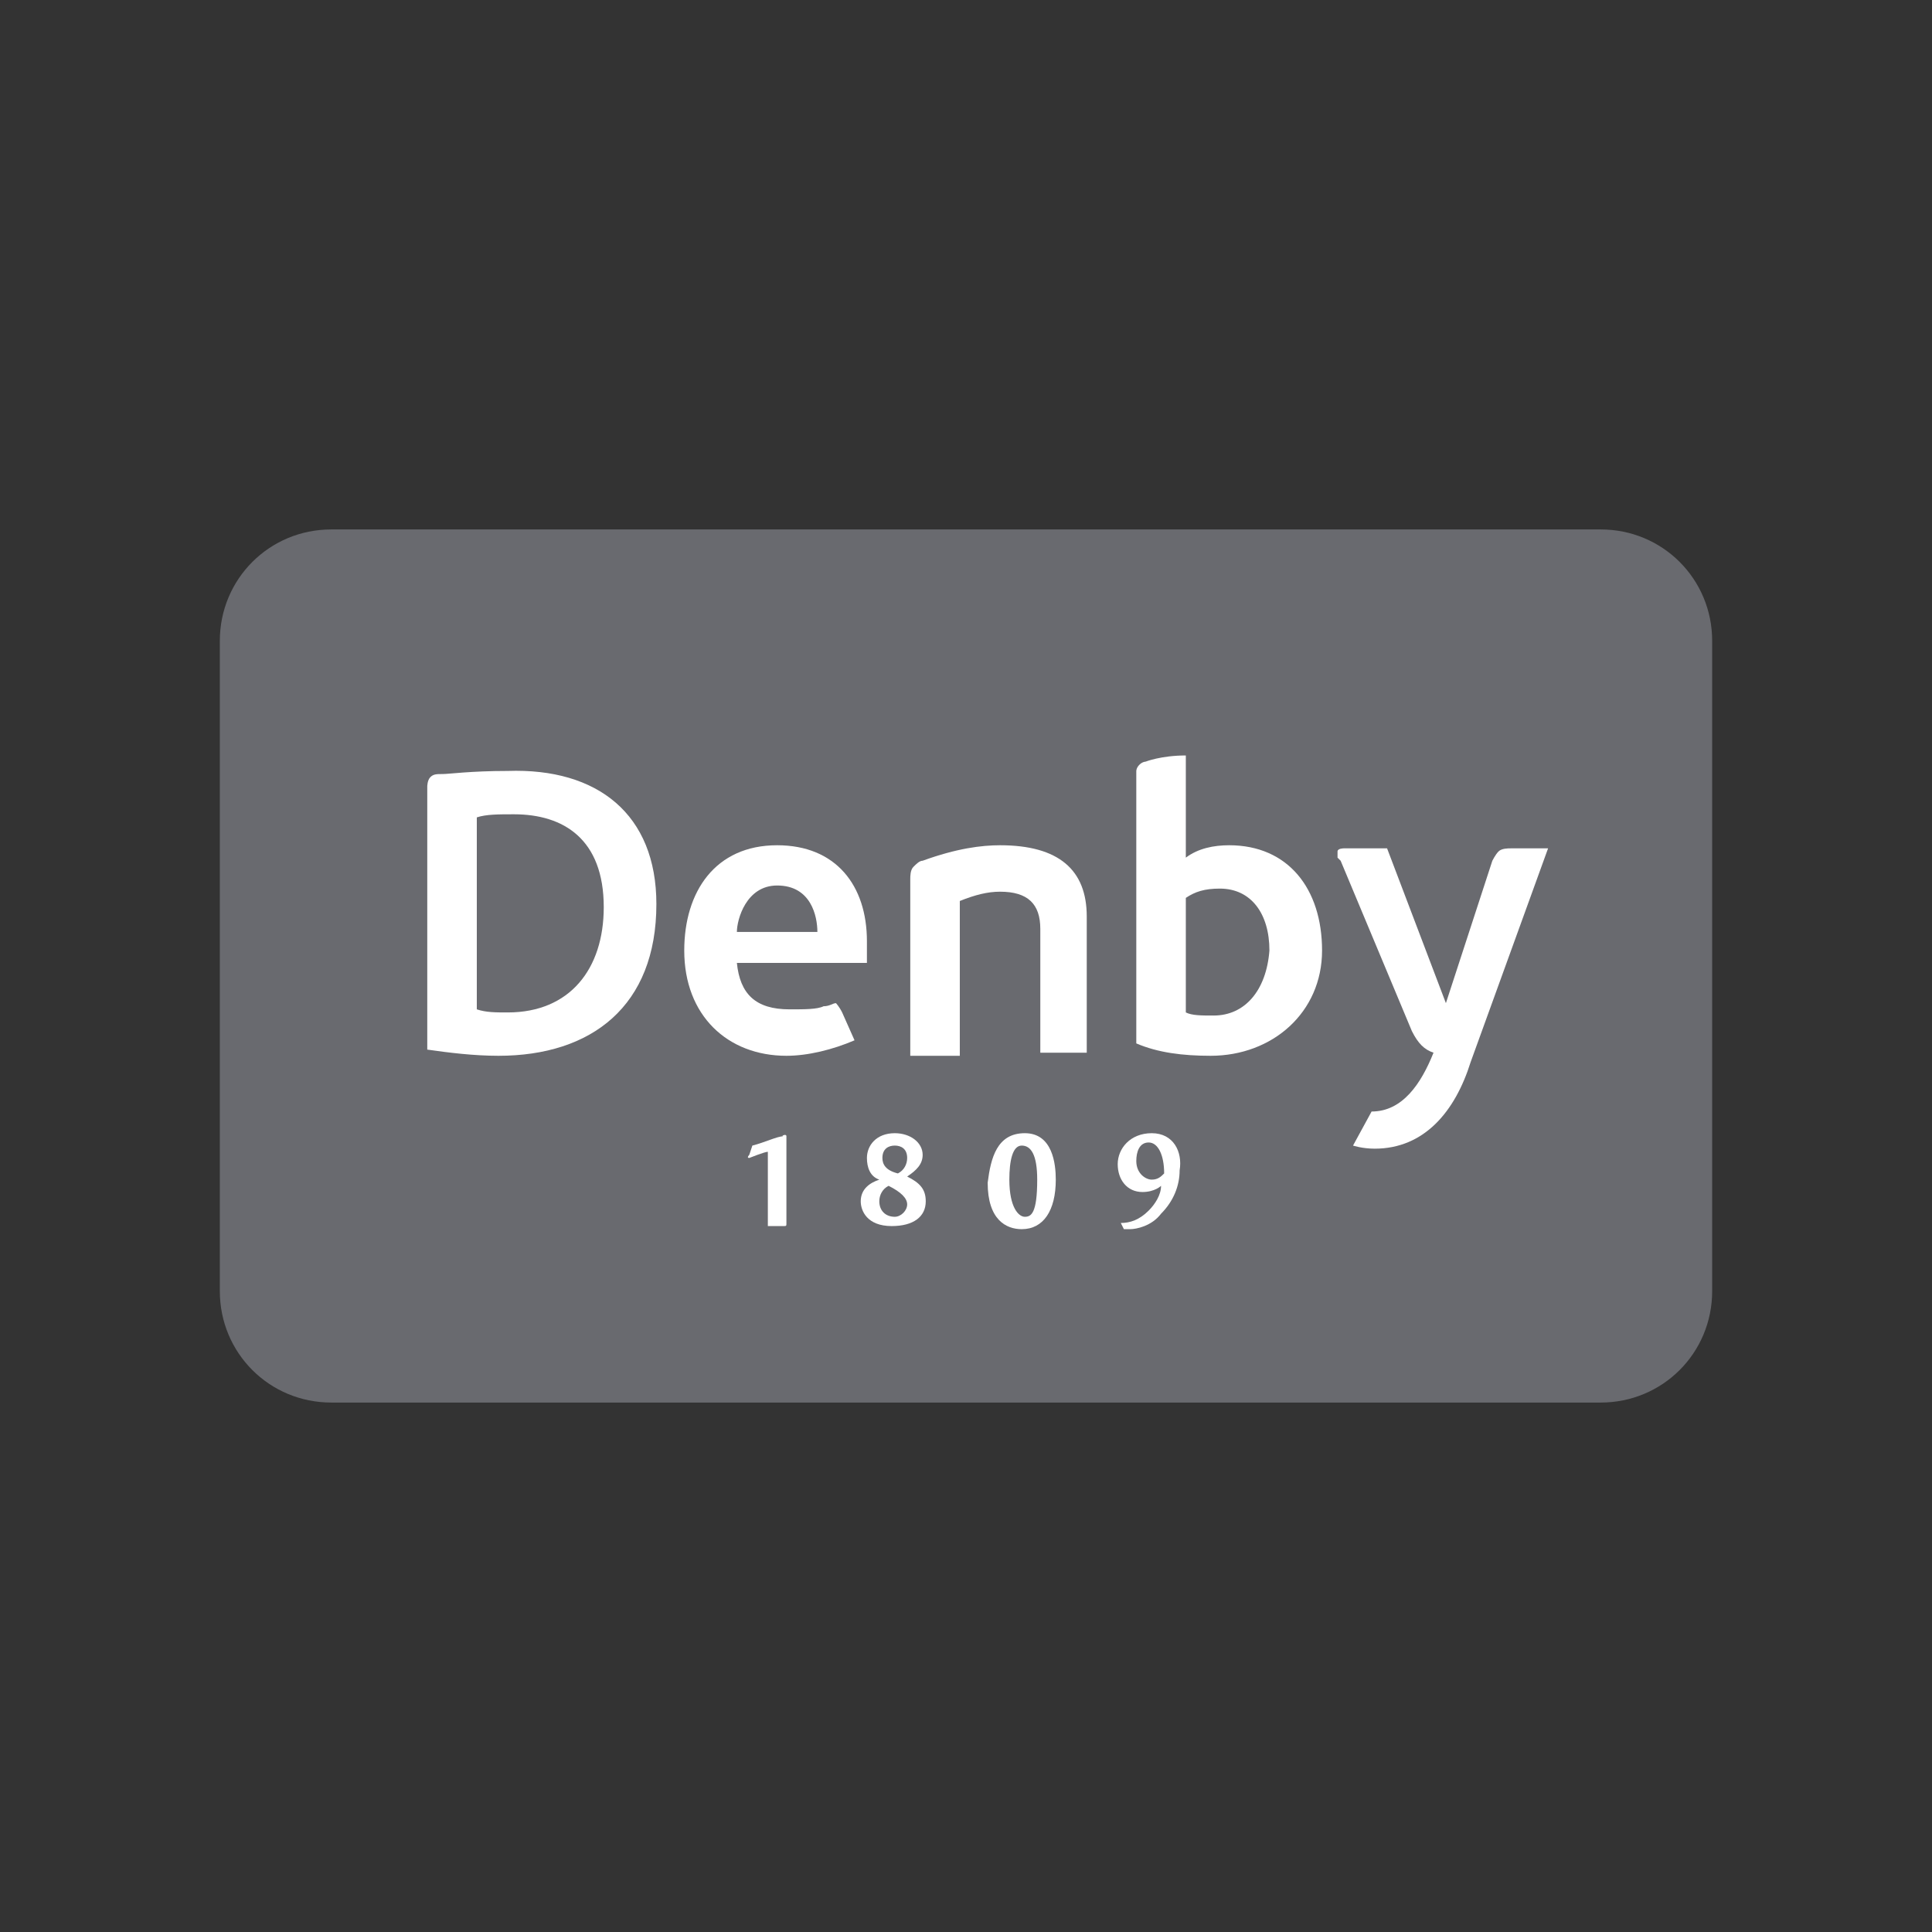 <?xml version="1.0" encoding="utf-8" standalone="yes"?><!-- Generator: Adobe Illustrator 26.3.0, SVG Export Plug-In . SVG Version: 6.00 Build 0)  --><svg xmlns="http://www.w3.org/2000/svg" xmlns:xlink="http://www.w3.org/1999/xlink" version="1.2" baseProfile="tiny-ps" viewBox="0 0 62.4 62.4" xml:space="preserve"><rect x="0" y="0" width="62.4" height="62.4" fill="#333333" stroke="none"/><title>The Denby Pottery Company Ltd.</title><g><path fill="#696A6F" d="M55.3,41.7c0,2-1.6,3.6-3.6,3.6h-41c-2,0-3.6-1.6-3.6-3.6v-21c0-2,1.6-3.6,3.6-3.6h41c2,0,3.6,1.6,3.6,3.6   V41.7z"></path><g><path fill="#FFFFFF" d="M16.4,24.9c-1.2,0-1.9,0.1-2.1,0.1c-0.2,0-0.3,0-0.4,0.1c-0.1,0.1-0.1,0.3-0.1,0.3v8.5l0,0    c0.7,0.1,1.5,0.2,2.3,0.2c3,0,5.1-1.6,5.1-4.9C21.2,26.3,19.3,24.8,16.4,24.9z M16.4,32.7c-0.4,0-0.7,0-1-0.1l0-6.2    c0.3-0.1,0.7-0.1,1.2-0.1c1.6,0,2.9,0.8,2.9,3C19.5,31.3,18.4,32.7,16.4,32.7z"></path><path fill="#FFFFFF" d="M28,30.4c0-1.8-1-3.1-2.9-3.1c-2,0-3,1.5-3,3.4c0,2.1,1.4,3.4,3.3,3.4c0.7,0,1.5-0.2,2.2-0.5l-0.4-0.9    c-0.1-0.2-0.2-0.3-0.2-0.3c-0.1,0-0.2,0.1-0.4,0.1c-0.2,0.1-0.6,0.1-1.1,0.1c-1.1,0-1.6-0.5-1.7-1.5h4.2C28,30.8,28,30.5,28,30.4z     M23.8,30.1c0-0.4,0.3-1.5,1.3-1.5c1.1,0,1.3,1,1.3,1.5H23.8z"></path><path fill="#FFFFFF" d="M32.3,27.3c-0.6,0-1.4,0.1-2.5,0.5c-0.1,0-0.2,0.1-0.3,0.2c-0.1,0.1-0.1,0.3-0.1,0.4c0,0,0,5.7,0,5.7H31    c0,0,0-5,0-5c0.5-0.2,0.9-0.3,1.3-0.3c0.9,0,1.3,0.4,1.3,1.2V34h1.5v-4.4C35.1,28.1,34.2,27.3,32.3,27.3z"></path><path fill="#FFFFFF" d="M48.8,27.4c-0.1,0-0.3,0-0.4,0.1c-0.1,0.1-0.2,0.3-0.2,0.3l-1.5,4.6l-1.9-5h-1.4c0,0-0.2,0-0.2,0.1    c0,0,0,0.1,0,0.2l0.1,0.1l2.3,5.5c0.2,0.4,0.4,0.6,0.7,0.7c-0.4,1-1,1.9-2,1.9l-0.6,1.1c0,0,0.3,0.1,0.7,0.1    c1.6,0,2.6-1.2,3.1-2.8l2.5-6.9C50,27.4,48.9,27.4,48.8,27.4z"></path><path fill="#FFFFFF" d="M39.1,34.1c2,0,3.6-1.4,3.6-3.4c0-2-1.1-3.4-3-3.4c-0.5,0-1,0.1-1.4,0.4v-3.3c-0.8,0-1.3,0.2-1.3,0.2    s-0.1,0-0.2,0.1c-0.1,0.1-0.1,0.2-0.1,0.2c0,0.1,0,8.8,0,8.8C37.4,34,38.2,34.1,39.1,34.1 M39.2,32.8c-0.4,0-0.7,0-0.9-0.1V29    c0.3-0.2,0.6-0.3,1.1-0.3c1,0,1.6,0.8,1.6,2C40.9,32,40.2,32.8,39.2,32.8z"></path></g><g><g><g><path fill="#FFFFFF" d="M25.4,36.7c0,0,0,2.4,0,2.8c0,0.1,0,0.1-0.1,0.1c-0.2,0-0.4,0-0.5,0c0-0.3,0-1.4,0-2.4      c-0.1,0-0.6,0.2-0.6,0.2c-0.1,0,0-0.1,0-0.1l0.1-0.3c0.4-0.1,0.8-0.3,1-0.3C25.2,36.7,25.4,36.6,25.4,36.7z"></path><path fill="#FFFFFF" d="M28.9,36.6c0.5,0,0.9,0.3,0.9,0.7c0,0.3-0.2,0.5-0.5,0.7c0.4,0.2,0.6,0.4,0.6,0.8c0,0.5-0.4,0.8-1.1,0.8      c-0.8,0-1-0.5-1-0.8c0-0.4,0.3-0.6,0.6-0.7C28.1,38,28,37.7,28,37.4C28,37,28.3,36.6,28.9,36.6L28.9,36.6z M28.9,39.3      c0.2,0,0.4-0.2,0.4-0.4c0-0.2-0.2-0.4-0.6-0.6c-0.2,0.1-0.3,0.3-0.3,0.5C28.4,39.1,28.6,39.3,28.9,39.3L28.9,39.3z M28.9,37      c-0.2,0-0.4,0.1-0.4,0.4c0,0.2,0.1,0.4,0.5,0.5c0.2-0.1,0.3-0.3,0.3-0.5C29.3,37.1,29.1,37,28.9,37L28.9,37z"></path><path fill="#FFFFFF" d="M33.1,36.6c0.9,0,1,1,1,1.5c0,1-0.4,1.6-1.1,1.6c-0.5,0-1.1-0.3-1.1-1.5C32,37.4,32.2,36.6,33.1,36.6      L33.1,36.6z M33,37c-0.3,0-0.4,0.5-0.4,1.1c0,0.9,0.3,1.2,0.5,1.2c0.2,0,0.4-0.1,0.4-1.2C33.5,37.3,33.3,37,33,37L33,37z"></path></g></g><path fill="#FFFFFF" d="M37.2,36.6c-0.7,0-1.1,0.5-1.1,1c0,0.5,0.3,0.9,0.8,0.9c0.4,0,0.6-0.2,0.6-0.2c0,0.3-0.2,0.6-0.4,0.8    c-0.3,0.3-0.6,0.4-0.9,0.4c0,0,0,0,0,0c0,0,0.1,0.2,0.1,0.2c0,0,0.1,0,0.2,0c0.2,0,0.7-0.1,1-0.5c0.4-0.4,0.6-0.9,0.6-1.4    C38.2,37.2,37.9,36.6,37.2,36.6z M37.2,38.1c-0.2,0-0.5-0.2-0.5-0.6c0-0.3,0.1-0.6,0.4-0.6c0.3,0,0.5,0.4,0.5,1    C37.5,38,37.4,38.1,37.2,38.1z"></path></g></g></svg>